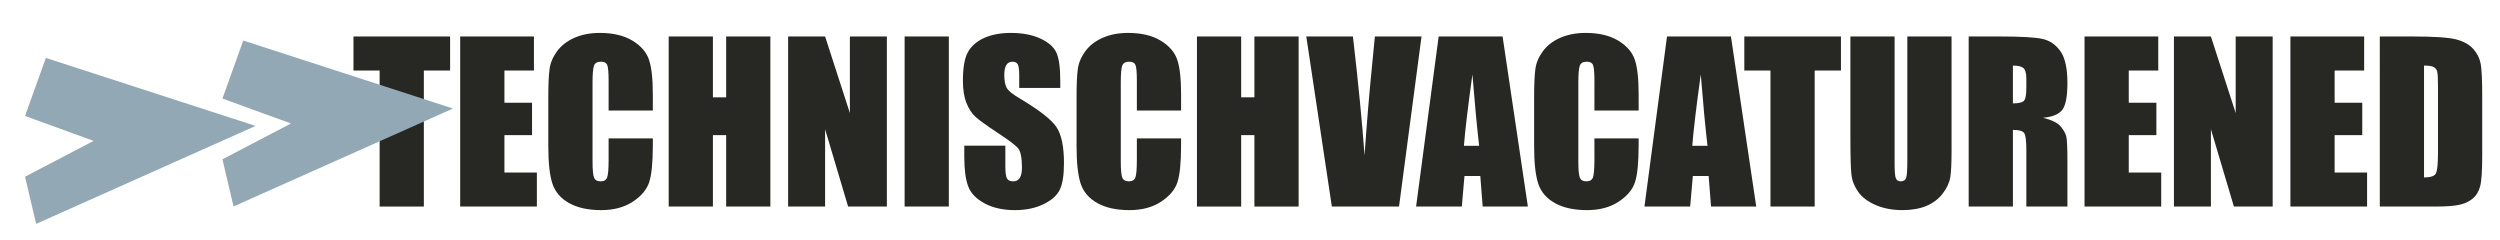 <?xml version="1.0" encoding="utf-8"?>
<!-- Generator: Adobe Illustrator 25.4.1, SVG Export Plug-In . SVG Version: 6.00 Build 0)  -->
<svg version="1.0" id="Laag_1" xmlns="http://www.w3.org/2000/svg" xmlns:xlink="http://www.w3.org/1999/xlink" x="0px" y="0px"
	 viewBox="0 0 2712 260" style="enable-background:new 0 0 2712 260;" xml:space="preserve">
<style type="text/css">
	.st0{fill:#272824;}
	.st1{fill:#92A8B4;}
</style>
<g>
	<path class="st0" d="M488.28,39.58V76.5h-28.49v147.56h-47.97V76.5h-28.37V39.58H488.28z"/>
	<path class="st0" d="M499.22,39.58h79.99V76.5h-32.02v34.98h29.97v35.1h-29.97v40.57h35.21v36.92h-83.18V39.58z"/>
	<path class="st0" d="M708.2,119.91h-47.97V87.85c0-9.32-0.51-15.14-1.54-17.45c-1.03-2.31-3.29-3.47-6.78-3.47
		c-3.95,0-6.46,1.41-7.52,4.22c-1.06,2.81-1.6,8.89-1.6,18.23v85.69c0,8.96,0.53,14.81,1.6,17.55c1.06,2.73,3.46,4.1,7.18,4.1
		c3.57,0,5.91-1.37,7.01-4.11c1.1-2.74,1.65-9.18,1.65-19.3v-23.19h47.97v7.19c0,19.09-1.35,32.64-4.05,40.62
		c-2.7,7.99-8.66,14.99-17.89,21c-9.23,6.01-20.61,9.01-34.13,9.01c-14.05,0-25.64-2.55-34.75-7.63
		c-9.12-5.09-15.16-12.13-18.12-21.14c-2.96-9-4.44-22.54-4.44-40.62v-53.9c0-13.29,0.46-23.26,1.37-29.91
		c0.91-6.65,3.63-13.05,8.15-19.2c4.52-6.15,10.79-11,18.8-14.53c8.01-3.53,17.22-5.3,27.63-5.3c14.13,0,25.79,2.73,34.98,8.19
		c9.19,5.46,15.23,12.27,18.12,20.43c2.89,8.15,4.33,20.84,4.33,38.06V119.91z"/>
	<path class="st0" d="M835.7,39.58v184.48h-47.97v-77.48h-14.36v77.48H725.4V39.58h47.97v65.98h14.36V39.58H835.7z"/>
	<path class="st0" d="M962.07,39.58v184.48h-42.05l-24.95-83.87v83.87h-40.11V39.58h40.11l26.89,83.07V39.58H962.07z"/>
	<path class="st0" d="M1029.3,39.58v184.48h-47.97V39.58H1029.3z"/>
	<path class="st0" d="M1150.2,95.41h-44.55V81.74c0-6.38-0.57-10.44-1.71-12.19c-1.14-1.75-3.04-2.62-5.7-2.62
		c-2.89,0-5.07,1.18-6.55,3.54s-2.22,5.93-2.22,10.72c0,6.16,0.83,10.79,2.5,13.91c1.59,3.12,6.11,6.88,13.56,11.28
		c21.35,12.68,34.8,23.08,40.35,31.2c5.54,8.13,8.32,21.23,8.32,39.31c0,13.14-1.54,22.83-4.62,29.06
		c-3.08,6.23-9.02,11.45-17.83,15.67c-8.81,4.22-19.07,6.32-30.77,6.32c-12.84,0-23.8-2.43-32.87-7.29
		c-9.08-4.86-15.02-11.05-17.83-18.57c-2.81-7.52-4.22-18.19-4.22-32.02v-12.08h44.55v22.45c0,6.91,0.63,11.36,1.88,13.33
		c1.25,1.98,3.48,2.96,6.67,2.96s5.56-1.25,7.12-3.76c1.56-2.51,2.34-6.23,2.34-11.17c0-10.86-1.48-17.96-4.44-21.31
		c-3.04-3.34-10.52-8.92-22.45-16.75c-11.93-7.9-19.83-13.63-23.7-17.21c-3.87-3.57-7.08-8.51-9.63-14.81
		c-2.55-6.3-3.82-14.36-3.82-24.16c0-14.13,1.8-24.46,5.41-30.99c3.61-6.53,9.44-11.64,17.49-15.33c8.05-3.68,17.78-5.53,29.17-5.53
		c12.46,0,23.08,2.01,31.85,6.04c8.77,4.03,14.59,9.1,17.43,15.21c2.85,6.12,4.27,16.5,4.27,31.16V95.41z"/>
	<path class="st0" d="M1281.24,119.91h-47.97V87.85c0-9.32-0.51-15.14-1.54-17.45c-1.03-2.31-3.29-3.47-6.78-3.47
		c-3.95,0-6.46,1.41-7.52,4.22c-1.06,2.81-1.6,8.89-1.6,18.23v85.69c0,8.96,0.53,14.81,1.6,17.55c1.06,2.73,3.46,4.1,7.18,4.1
		c3.57,0,5.91-1.37,7.01-4.11c1.1-2.74,1.65-9.18,1.65-19.3v-23.19h47.97v7.19c0,19.09-1.35,32.64-4.04,40.62
		c-2.7,7.99-8.66,14.99-17.89,21c-9.23,6.01-20.61,9.01-34.13,9.01c-14.05,0-25.64-2.55-34.75-7.63
		c-9.12-5.09-15.15-12.13-18.12-21.14s-4.44-22.54-4.44-40.62v-53.9c0-13.29,0.46-23.26,1.37-29.91c0.91-6.65,3.63-13.05,8.15-19.2
		c4.52-6.15,10.79-11,18.8-14.53c8.01-3.53,17.22-5.3,27.63-5.3c14.13,0,25.79,2.73,34.98,8.19c9.19,5.46,15.23,12.27,18.12,20.43
		c2.89,8.15,4.33,20.84,4.33,38.06V119.91z"/>
	<path class="st0" d="M1408.75,39.58v184.48h-47.97v-77.48h-14.36v77.48h-47.97V39.58h47.97v65.98h14.36V39.58H1408.75z"/>
	<path class="st0" d="M1542.07,39.58l-24.41,184.48h-72.87l-27.72-184.48h50.59c5.88,50.82,10.08,93.81,12.59,128.99
		c2.48-35.55,5.11-67.11,7.89-94.68l3.33-34.31H1542.07z"/>
	<path class="st0" d="M1630.01,39.58l27.43,184.48h-49.03l-2.58-33.16h-17.16l-2.88,33.16h-49.6l24.47-184.48H1630.01z
		 M1604.58,158.2c-2.43-20.89-4.86-46.72-7.31-77.48c-4.89,35.33-7.96,61.15-9.21,77.48H1604.58z"/>
	<path class="st0" d="M1777.6,119.91h-47.97V87.85c0-9.32-0.51-15.14-1.54-17.45c-1.03-2.31-3.29-3.47-6.78-3.47
		c-3.95,0-6.46,1.41-7.52,4.22c-1.06,2.81-1.6,8.89-1.6,18.23v85.69c0,8.96,0.53,14.81,1.6,17.55c1.06,2.73,3.46,4.1,7.18,4.1
		c3.57,0,5.91-1.37,7.01-4.11c1.1-2.74,1.65-9.18,1.65-19.3v-23.19h47.97v7.19c0,19.09-1.35,32.64-4.04,40.62
		c-2.7,7.99-8.66,14.99-17.89,21c-9.23,6.01-20.61,9.01-34.13,9.01c-14.05,0-25.64-2.55-34.75-7.63
		c-9.12-5.09-15.15-12.13-18.12-21.14s-4.44-22.54-4.44-40.62v-53.9c0-13.29,0.46-23.26,1.37-29.91c0.91-6.65,3.63-13.05,8.15-19.2
		c4.52-6.15,10.79-11,18.8-14.53c8.01-3.53,17.22-5.3,27.63-5.3c14.13,0,25.79,2.73,34.98,8.19c9.19,5.46,15.23,12.27,18.12,20.43
		c2.89,8.15,4.33,20.84,4.33,38.06V119.91z"/>
	<path class="st0" d="M1877.73,39.58l27.43,184.48h-49.03l-2.58-33.16h-17.16l-2.88,33.16h-49.6l24.47-184.48H1877.73z
		 M1852.3,158.2c-2.43-20.89-4.86-46.72-7.31-77.48c-4.89,35.33-7.96,61.15-9.21,77.48H1852.3z"/>
	<path class="st0" d="M1997.06,39.58V76.5h-28.49v147.56h-47.97V76.5h-28.37V39.58H1997.06z"/>
	<path class="st0" d="M2117.05,39.58v123.29c0,13.98-0.46,23.8-1.37,29.46c-0.91,5.66-3.61,11.47-8.09,17.43
		c-4.48,5.96-10.39,10.48-17.72,13.56c-7.33,3.08-15.97,4.61-25.92,4.61c-11.01,0-20.74-1.82-29.17-5.47
		c-8.43-3.65-14.74-8.39-18.92-14.24c-4.18-5.85-6.65-12.02-7.41-18.52c-0.76-6.5-1.14-20.15-1.14-40.96V39.58h47.97v138.33
		c0,8.05,0.44,13.2,1.31,15.44c0.87,2.24,2.64,3.36,5.3,3.36c3.04,0,4.99-1.23,5.87-3.7c0.87-2.47,1.31-8.3,1.31-17.49V39.58
		H2117.05z"/>
	<path class="st0" d="M2135.62,39.58h33.96c22.64,0,37.96,0.87,45.98,2.62c8.01,1.75,14.55,6.21,19.6,13.39
		c5.05,7.18,7.58,18.63,7.58,34.35c0,14.36-1.79,24.01-5.36,28.94c-3.57,4.94-10.6,7.9-21.08,8.89c9.5,2.36,15.88,5.51,19.14,9.46
		c3.27,3.95,5.3,7.58,6.1,10.88s1.2,12.4,1.2,27.29v48.66h-44.55v-61.3c0-9.87-0.78-15.99-2.34-18.35
		c-1.56-2.35-5.64-3.53-12.25-3.53v83.18h-47.97V39.58z M2183.59,71.14v41.02c5.39,0,9.17-0.74,11.34-2.22s3.25-6.29,3.25-14.41
		V85.38c0-5.85-1.04-9.69-3.13-11.51C2192.95,72.05,2189.14,71.14,2183.59,71.14z"/>
	<path class="st0" d="M2261.3,39.58h79.99V76.5h-32.02v34.98h29.97v35.1h-29.97v40.57h35.21v36.92h-83.18V39.58z"/>
	<path class="st0" d="M2465.39,39.58v184.48h-42.05l-24.95-83.87v83.87h-40.11V39.58h40.11l26.89,83.07V39.58H2465.39z"/>
	<path class="st0" d="M2484.64,39.58h79.99V76.5h-32.02v34.98h29.97v35.1h-29.97v40.57h35.21v36.92h-83.18V39.58z"/>
	<path class="st0" d="M2581.61,39.58h35.89c23.17,0,38.84,1.06,47,3.19c8.17,2.13,14.38,5.62,18.63,10.48
		c4.25,4.86,6.91,10.27,7.98,16.24c1.06,5.96,1.6,17.68,1.6,35.15v64.61c0,16.56-0.78,27.63-2.34,33.22
		c-1.56,5.58-4.27,9.95-8.15,13.1c-3.87,3.15-8.66,5.36-14.36,6.61c-5.7,1.25-14.28,1.88-25.75,1.88h-60.51V39.58z M2629.58,71.14
		V192.5c6.91,0,11.17-1.38,12.76-4.16c1.6-2.77,2.39-10.31,2.39-22.62V94.04c0-8.36-0.27-13.71-0.8-16.07
		c-0.53-2.35-1.75-4.08-3.65-5.18C2638.4,71.69,2634.83,71.14,2629.58,71.14z"/>
</g>
<polygon class="st1" points="263.88,43.96 491.37,117.73 253.34,223.96 241.29,172.81 315.61,133.96 241.29,106.91 "/>
<polygon class="st1" points="49.75,62.84 277.24,136.61 39.21,242.84 27.16,191.69 101.48,152.84 27.16,125.79 "/>
</svg>

